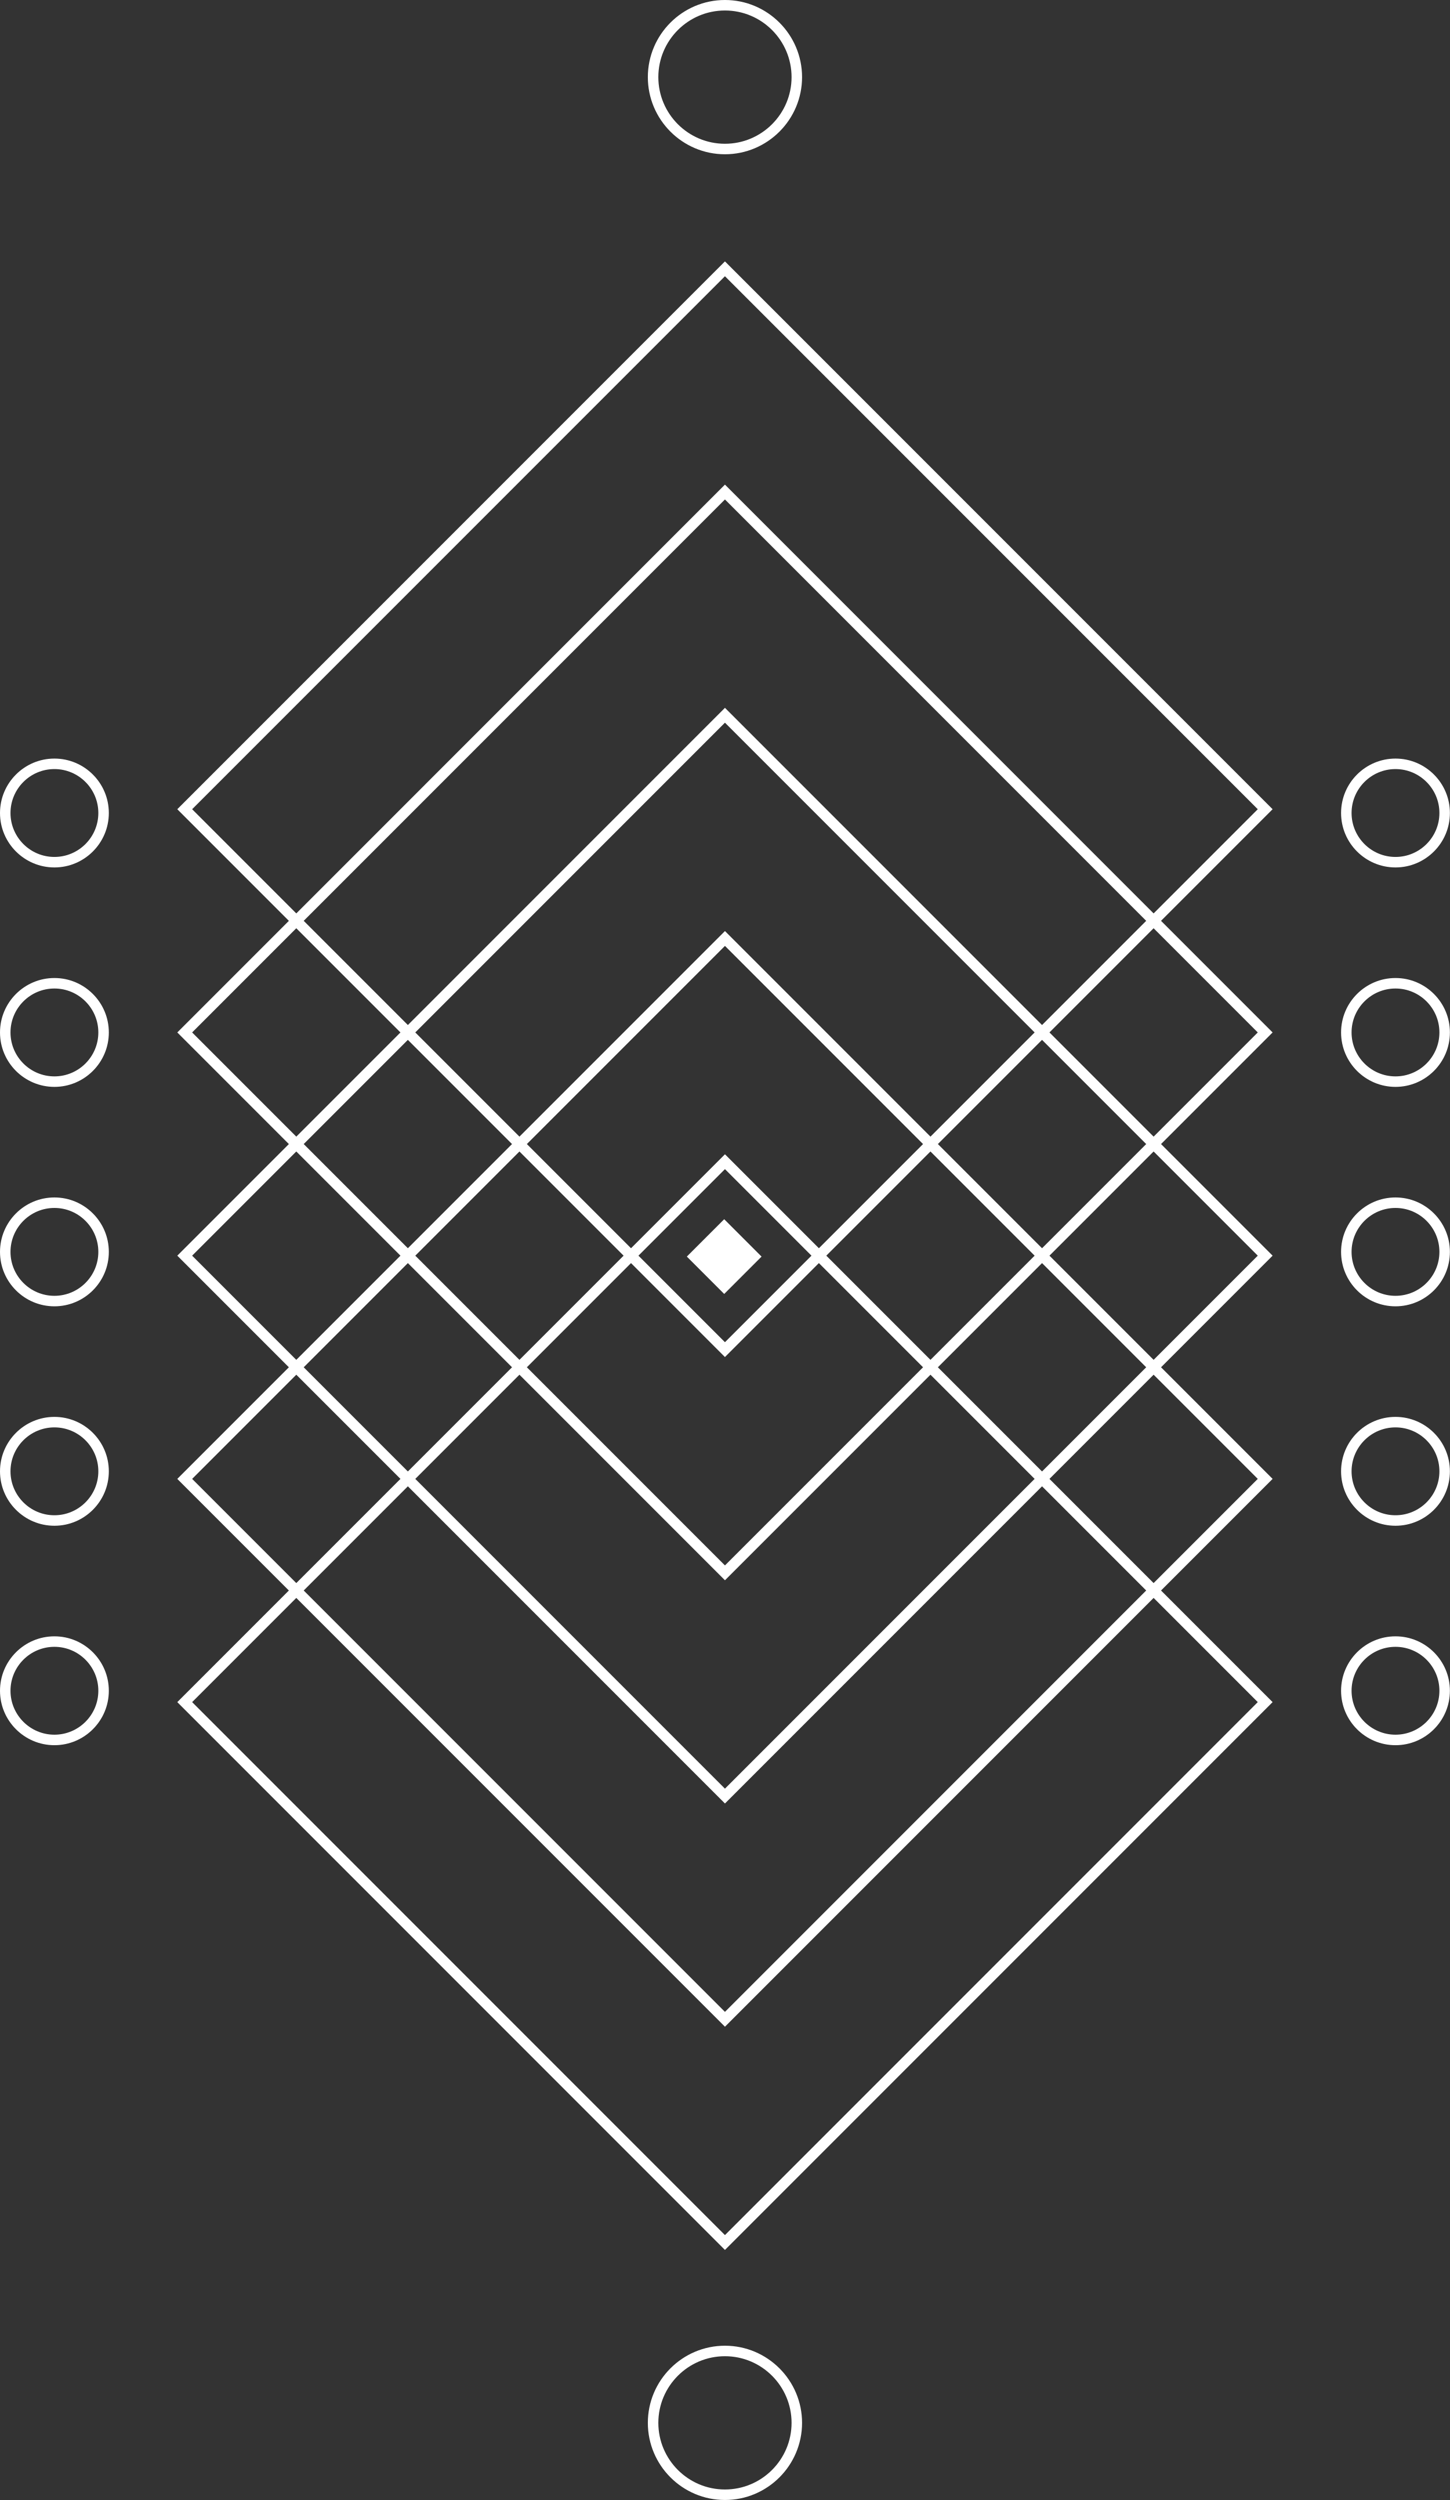 <?xml version="1.0" encoding="UTF-8" standalone="no"?><svg xmlns="http://www.w3.org/2000/svg" xmlns:xlink="http://www.w3.org/1999/xlink" fill="#000000" height="1191" preserveAspectRatio="xMidYMid meet" version="1" viewBox="0.0 0.0 691.0 1191.0" width="691" zoomAndPan="magnify"><rect x="0.0" y="0.0" width="691.0" height="1191.0" fill="#333333" stroke="none"/><g><g fill="#ffffff" id="change1_1"><path d="M606.464,385.517L347.245,126.298l-1.768-1.768L86.258,383.749l-1.768,1.768,53.172,53.172-51.404,51.404-1.768,1.768,53.172,53.172-51.404,51.404-1.768,1.768,53.172,53.171-51.404,51.404-1.768,1.768,53.172,53.172-51.404,51.404-1.768,1.768,260.987,260.986,259.219-259.219,1.768-1.768-53.172-53.172,51.404-51.404,1.768-1.768-53.172-53.172,51.404-51.404,1.768-1.768-53.172-53.172,51.404-51.404,1.768-1.768-53.172-53.172,51.404-51.404,1.768-1.768ZM91.562,491.86l49.636-49.636,49.636,49.636-49.636,49.636-49.636-49.636Zm253.916,360.26l-147.572-147.573,49.636-49.636,97.936,97.936,97.936-97.936,49.637,49.637-147.572,147.573Zm151.108-144.038l49.636,49.636-200.744,200.744-200.744-200.744,49.636-49.636,151.108,151.108,151.108-151.108Zm-249.044-159.515l49.637,49.636-49.637,49.637-49.636-49.637,49.636-49.636Zm-53.172,46.101l-49.636-49.636,49.636-49.636,49.636,49.636-49.636,49.636Zm151.108,44.764l-41.229-41.229,41.229-41.229,41.229,41.229-41.229,41.229Zm44.764-37.694l49.637,49.637-94.401,94.401-94.401-94.401,49.637-49.637,44.764,44.764,44.764-44.764Zm-44.764-51.834l-44.764,44.764-49.636-49.636,94.401-94.401,94.401,94.401-49.636,49.636-44.764-44.764Zm-101.471,101.471l-49.636,49.637-49.636-49.637,49.636-49.636,49.636,49.636Zm202.943,0l49.636-49.636,49.637,49.636-49.636,49.636-49.637-49.636Zm-3.535-3.535l-49.637-49.636,49.636-49.636,49.637,49.636-49.636,49.636Zm3.535-102.808l49.636-49.636,49.636,49.637-49.636,49.636-49.637-49.636Zm-3.535-3.535l-96.168-96.168-1.768-1.768-97.936,97.936-49.636-49.636,147.572-147.572,147.572,147.572-49.636,49.636Zm-97.936-204.28l-151.107,151.108-49.636-49.636,200.744-200.744,200.744,200.744-49.636,49.636-151.108-151.108ZM91.562,598.204l49.636-49.636,49.636,49.636-49.636,49.636-49.636-49.636Zm0,106.343l49.636-49.636,49.637,49.636-49.636,49.636-49.636-49.636Zm507.831,106.344l-253.916,253.916-253.916-253.916,49.636-49.636,204.279,204.279,204.279-204.279,49.636,49.636Zm0-106.344l-49.636,49.636-49.636-49.636,49.636-49.636,49.636,49.636Zm0-106.343l-49.636,49.636-49.637-49.636,49.636-49.636,49.636,49.636Zm0-106.344l-49.636,49.636-49.636-49.637,49.636-49.636,49.636,49.636Zm-49.636-56.708l-204.279-204.28-204.279,204.28-49.636-49.636,253.916-253.916,253.916,253.916-49.636,49.636Z"/><path d="M345.477,73.492c20.262,0,36.746-16.484,36.746-36.746S365.739,0,345.477,0s-36.746,16.484-36.746,36.746,16.484,36.746,36.746,36.746Zm0-68.492c17.505,0,31.746,14.241,31.746,31.746s-14.241,31.746-31.746,31.746-31.746-14.241-31.746-31.746,14.241-31.746,31.746-31.746Z"/><path d="M25.932,361.388c-14.299,0-25.932,11.633-25.932,25.932s11.633,25.932,25.932,25.932,25.932-11.633,25.932-25.932-11.633-25.932-25.932-25.932Zm0,46.863c-11.542,0-20.932-9.39-20.932-20.932s9.39-20.932,20.932-20.932,20.932,9.39,20.932,20.932-9.39,20.932-20.932,20.932Z"/><path d="M25.932,465.929c-14.299,0-25.932,11.633-25.932,25.932s11.633,25.932,25.932,25.932,25.932-11.633,25.932-25.932-11.633-25.932-25.932-25.932Zm0,46.863c-11.542,0-20.932-9.39-20.932-20.932s9.39-20.932,20.932-20.932,20.932,9.39,20.932,20.932-9.39,20.932-20.932,20.932Z"/><path d="M25.932,570.47c-14.299,0-25.932,11.633-25.932,25.932s11.633,25.932,25.932,25.932,25.932-11.633,25.932-25.932-11.633-25.932-25.932-25.932Zm0,46.863c-11.542,0-20.932-9.39-20.932-20.932s9.39-20.932,20.932-20.932,20.932,9.39,20.932,20.932-9.39,20.932-20.932,20.932Z"/><path d="M25.932,675.011c-14.299,0-25.932,11.633-25.932,25.932s11.633,25.932,25.932,25.932,25.932-11.633,25.932-25.932-11.633-25.932-25.932-25.932Zm0,46.863c-11.542,0-20.932-9.39-20.932-20.932s9.39-20.932,20.932-20.932,20.932,9.39,20.932,20.932-9.39,20.932-20.932,20.932Z"/><path d="M25.932,779.552c-14.299,0-25.932,11.633-25.932,25.932s11.633,25.932,25.932,25.932,25.932-11.633,25.932-25.932-11.633-25.932-25.932-25.932Zm0,46.863c-11.542,0-20.932-9.39-20.932-20.932s9.39-20.932,20.932-20.932,20.932,9.39,20.932,20.932-9.39,20.932-20.932,20.932Z"/><path d="M665.022,413.251c14.299,0,25.932-11.633,25.932-25.932s-11.633-25.932-25.932-25.932-25.932,11.633-25.932,25.932,11.633,25.932,25.932,25.932Zm0-46.863c11.542,0,20.932,9.39,20.932,20.932s-9.39,20.932-20.932,20.932-20.932-9.39-20.932-20.932,9.39-20.932,20.932-20.932Z"/><path d="M665.022,465.929c-14.299,0-25.932,11.633-25.932,25.932s11.633,25.932,25.932,25.932,25.932-11.633,25.932-25.932-11.633-25.932-25.932-25.932Zm0,46.863c-11.542,0-20.932-9.39-20.932-20.932s9.39-20.932,20.932-20.932,20.932,9.39,20.932,20.932-9.39,20.932-20.932,20.932Z"/><path d="M665.022,570.47c-14.299,0-25.932,11.633-25.932,25.932s11.633,25.932,25.932,25.932,25.932-11.633,25.932-25.932-11.633-25.932-25.932-25.932Zm0,46.863c-11.542,0-20.932-9.39-20.932-20.932s9.39-20.932,20.932-20.932,20.932,9.39,20.932,20.932-9.39,20.932-20.932,20.932Z"/><path d="M665.022,675.011c-14.299,0-25.932,11.633-25.932,25.932s11.633,25.932,25.932,25.932,25.932-11.633,25.932-25.932-11.633-25.932-25.932-25.932Zm0,46.863c-11.542,0-20.932-9.39-20.932-20.932s9.39-20.932,20.932-20.932,20.932,9.39,20.932,20.932-9.39,20.932-20.932,20.932Z"/><path d="M665.022,779.552c-14.299,0-25.932,11.633-25.932,25.932s11.633,25.932,25.932,25.932,25.932-11.633,25.932-25.932-11.633-25.932-25.932-25.932Zm0,46.863c-11.542,0-20.932-9.39-20.932-20.932s9.39-20.932,20.932-20.932,20.932,9.39,20.932,20.932-9.39,20.932-20.932,20.932Z"/><path d="M345.477,1117.508c-20.262,0-36.746,16.484-36.746,36.746s16.484,36.746,36.746,36.746,36.746-16.484,36.746-36.746-16.484-36.746-36.746-36.746Zm0,68.492c-17.505,0-31.746-14.241-31.746-31.746s14.241-31.746,31.746-31.746,31.746,14.241,31.746,31.746-14.241,31.746-31.746,31.746Z"/><path d="M332.527 586.057H357.707V611.237H332.527z" transform="rotate(-45 345.114 598.644)"/></g></g></svg>